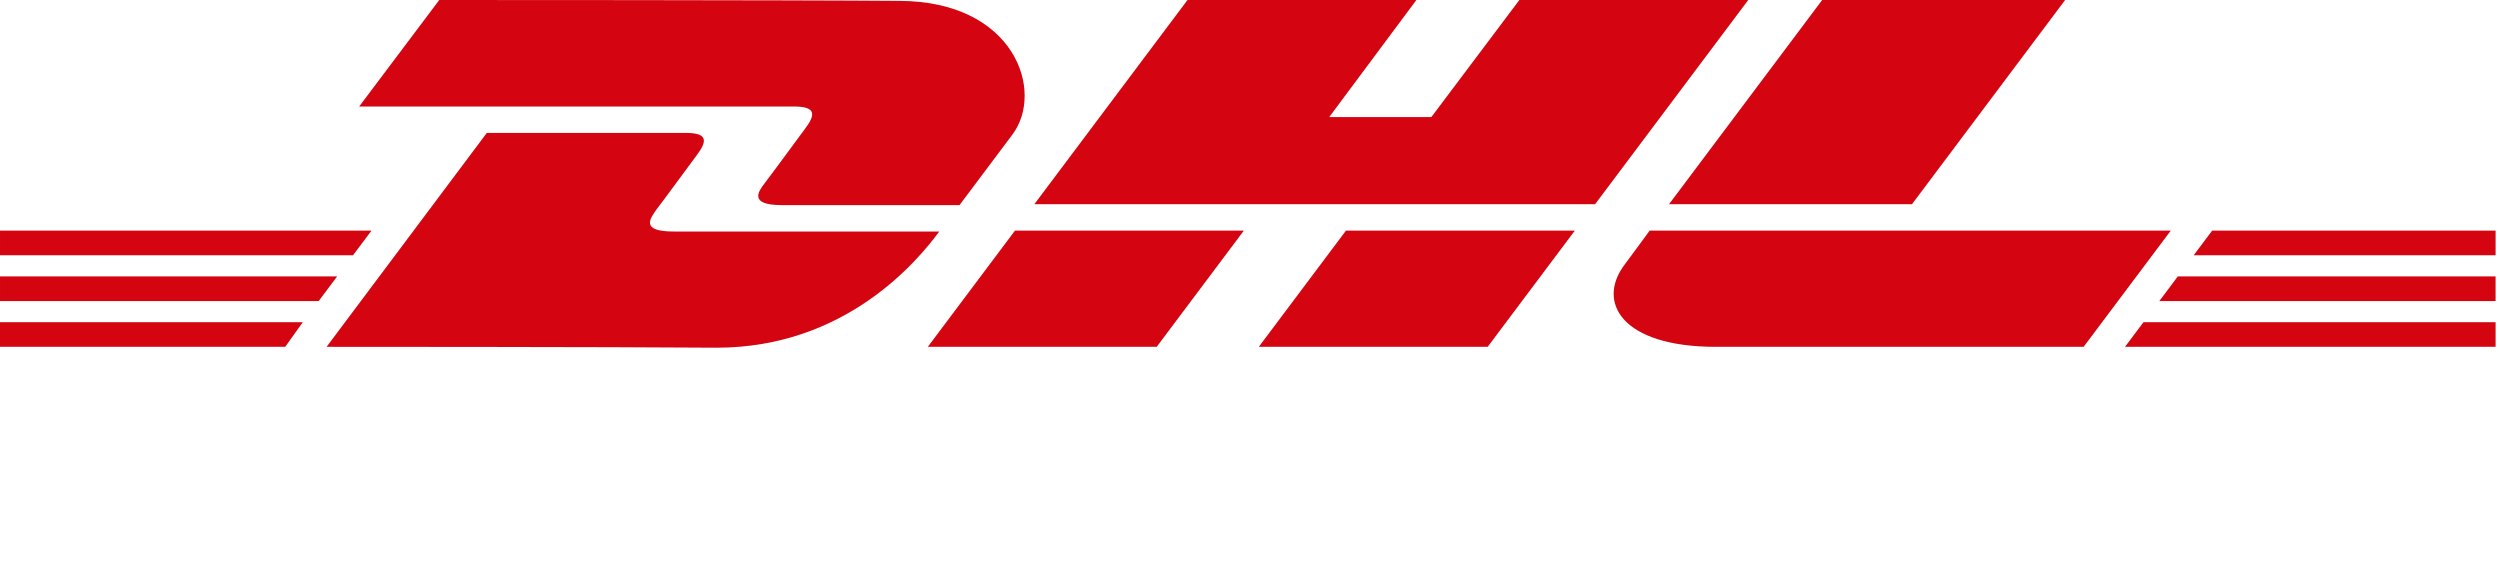 <svg xmlns="http://www.w3.org/2000/svg" xmlns:xlink="http://www.w3.org/1999/xlink" width="100%" height="100%" viewBox="0 0 284 65" version="1.1" xml:space="preserve" style="fill-rule:evenodd;clip-rule:evenodd;stroke-linejoin:round;stroke-miterlimit:1.414;"><g><path d="M0,36.6l34.4,0l-2,2.8l-32.4,0l0,-2.8Z" style="fill:#d40511;fill-rule:nonzero;"/><path d="M283.5,39.4l-42.1,0l2.1,-2.8l40,0l0,2.8Z" style="fill:#d40511;fill-rule:nonzero;"/><path d="M0,31.4l38.3,0l-2.1,2.8l-36.2,0l0,-2.8Z" style="fill:#d40511;fill-rule:nonzero;"/><path d="M0,26.2l42.2,0l-2.1,2.8l-40.1,0l0,-2.8Z" style="fill:#d40511;fill-rule:nonzero;"/><path d="M283.5,34.2l-38.2,0l2.1,-2.8l36.1,0l0,2.8Z" style="fill:#d40511;fill-rule:nonzero;"/><path d="M251.3,26.2l32.2,0l0,2.8l-34.3,0l2.1,-2.8Z" style="fill:#d40511;fill-rule:nonzero;"/><path d="M37.1,39.4l18.2,-24.3c0,0 20.2,0 22.6,0c2.5,0 2.5,0.9 1.2,2.6c-1.2,1.6 -3.3,4.5 -4.6,6.2c-0.6,0.9 -1.8,2.4 2,2.4c4.1,0 30.2,0 30.2,0c-2.5,3.4 -10.7,13.2 -25.3,13.2c-11.8,-0.1 -44.3,-0.1 -44.3,-0.1Z" style="fill:#d40511;fill-rule:nonzero;"/><path d="M141.3,26.2l-9.9,13.2l-26,0l9.9,-13.2l26,0Z" style="fill:#d40511;fill-rule:nonzero;"/><path d="M178.9,26.2l-9.9,13.2l-26,0l9.9,-13.2l26,0Z" style="fill:#d40511;fill-rule:nonzero;"/><path d="M187.4,26.2c0,0 -1.9,2.6 -2.8,3.8c-3.3,4.3 -0.4,9.4 10.3,9.4c12.3,0 41.8,0 41.8,0l9.9,-13.2l-59.2,0Z" style="fill:#d40511;fill-rule:nonzero;"/><path d="M49.9,0l-9.1,12.1c0,0 46.9,0 49.4,0c2.5,0 2.5,0.9 1.2,2.6c-1.2,1.6 -3.3,4.5 -4.6,6.2c-0.6,0.8 -1.8,2.4 2,2.4c4.1,0 20.2,0 20.2,0c0,0 3.3,-4.4 6,-8c3.7,-4.9 0.3,-15.2 -12.9,-15.2c-11.9,-0.1 -52.2,-0.1 -52.2,-0.1Z" style="fill:#d40511;fill-rule:nonzero;"/><path d="M181.2,23.2l-63.7,0l17.4,-23.2l26,0l-9.9,13.3l11.6,0l10,-13.3l26,0l-17.4,23.2Z" style="fill:#d40511;fill-rule:nonzero;"/><path d="M234.6,0l-17.4,23.2l-27.6,0l17.4,-23.2l27.6,0Z" style="fill:#d40511;fill-rule:nonzero;"/></g></svg>